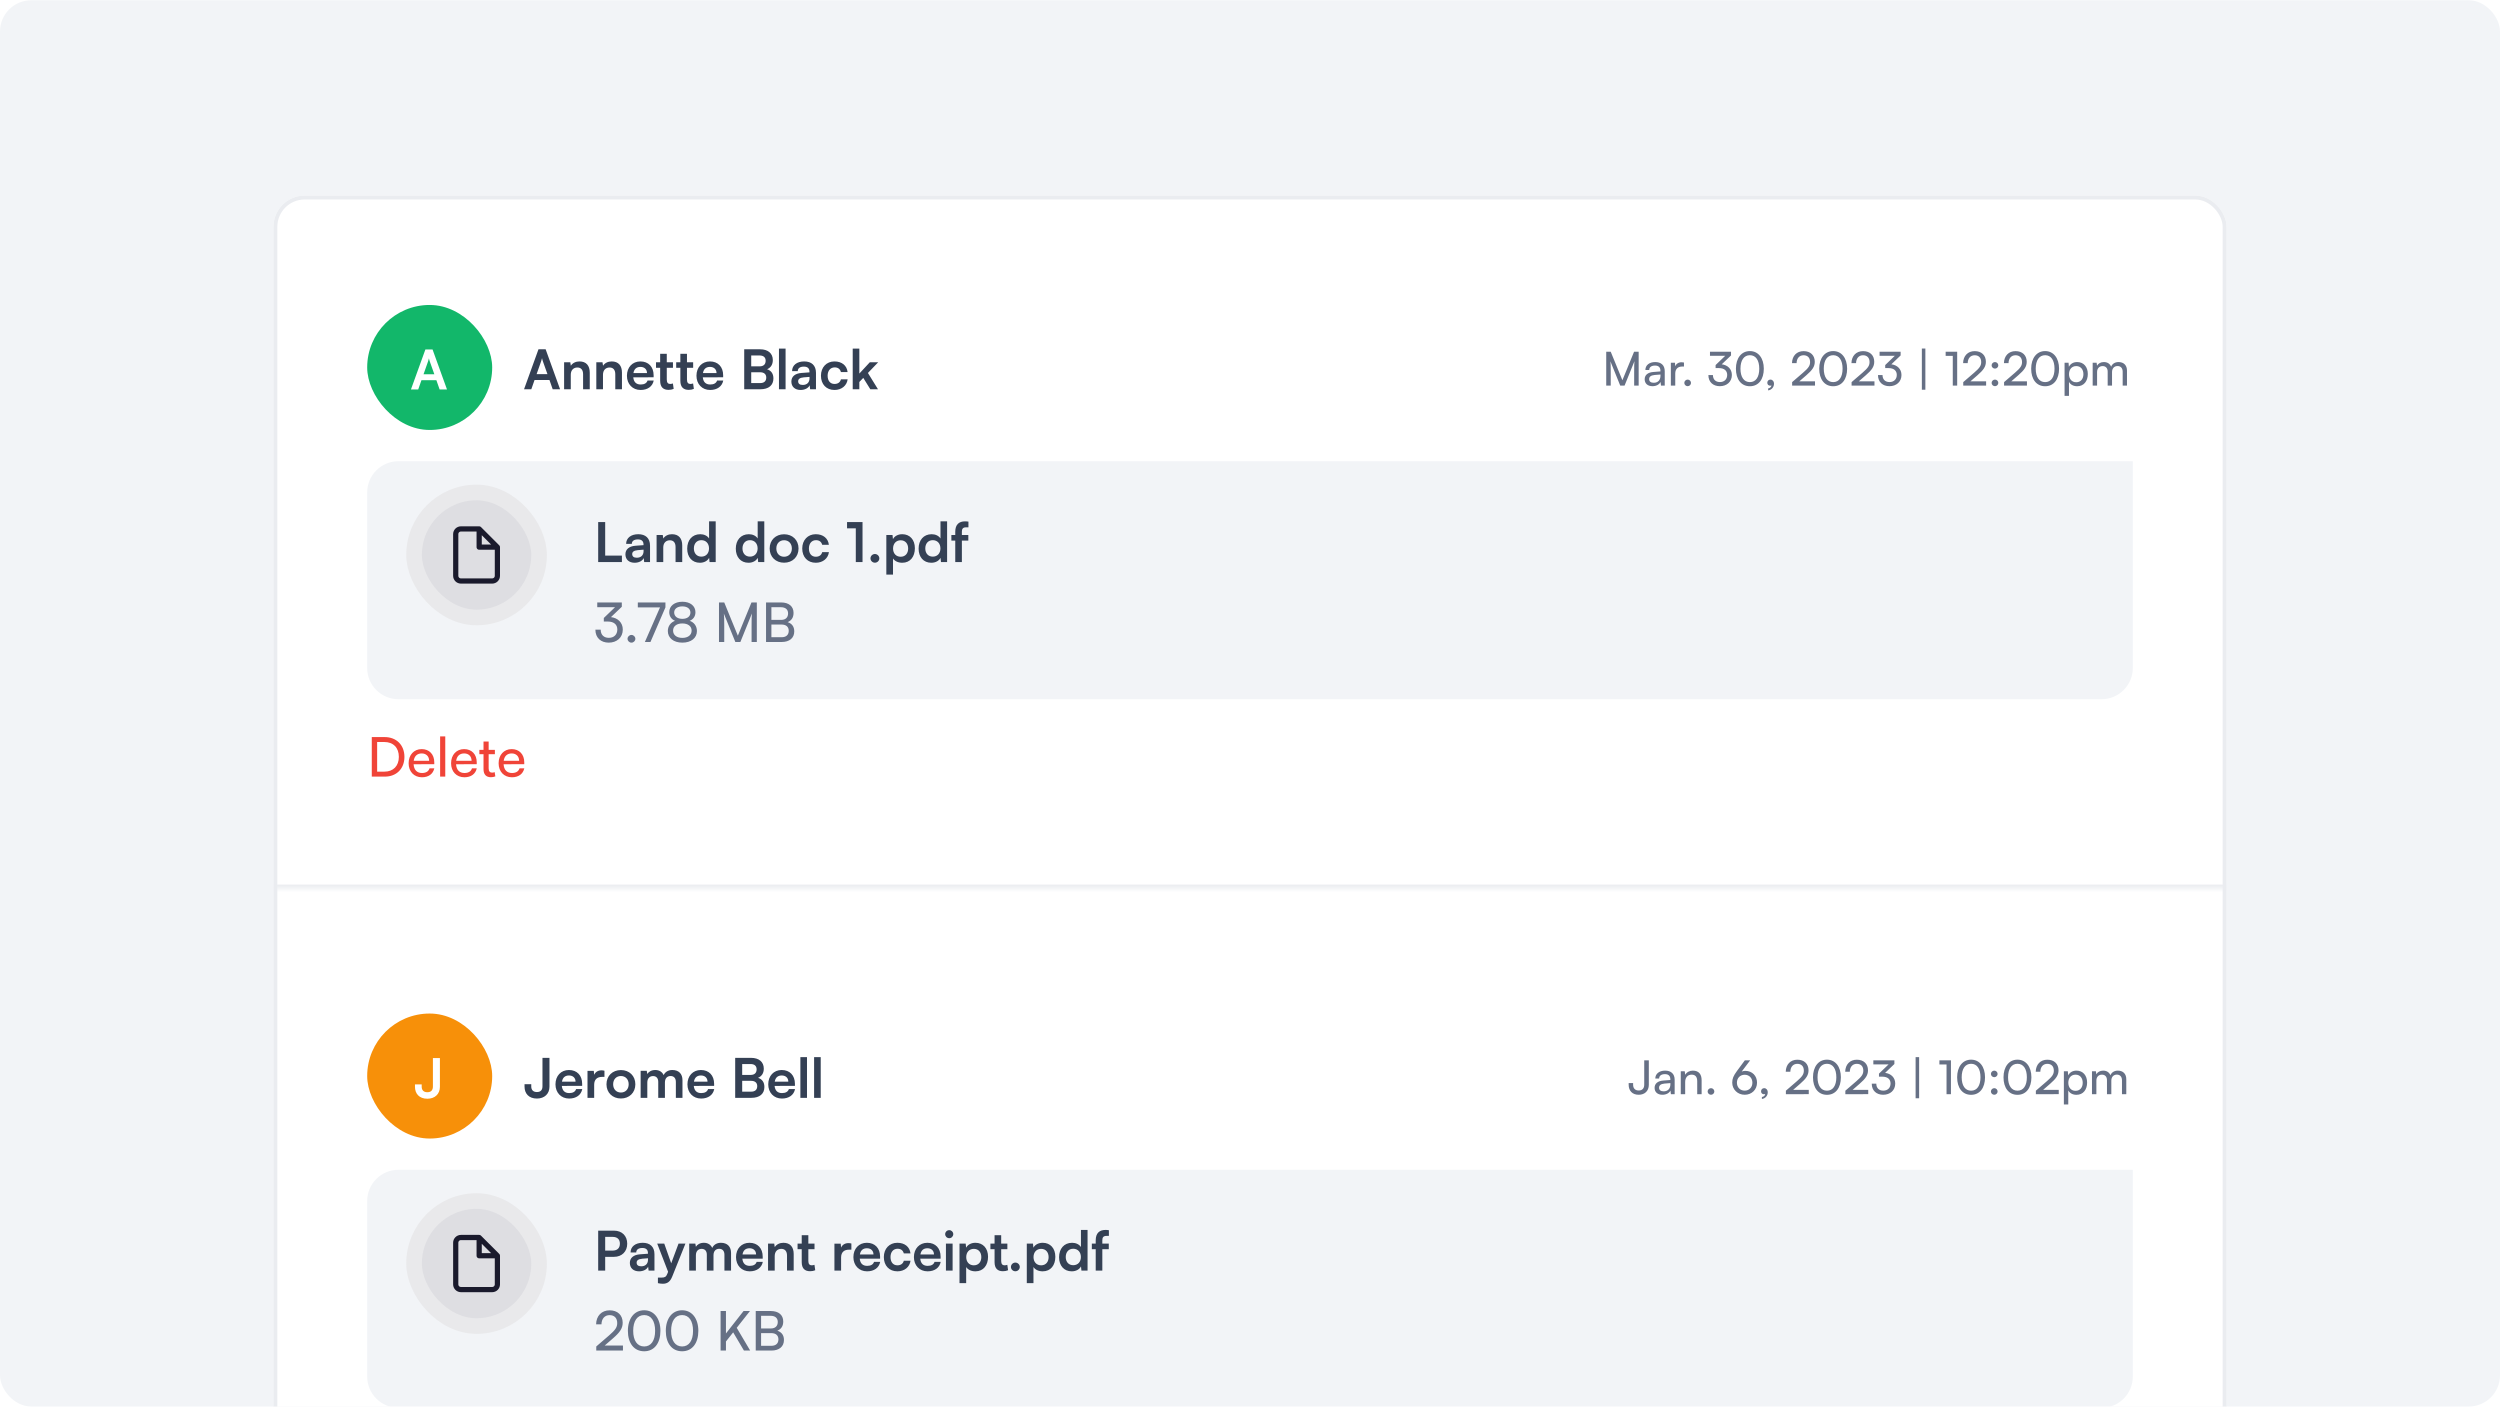 <svg width="688" height="388" viewBox="0 0 688 388" fill="none" xmlns="http://www.w3.org/2000/svg">
<g clip-path="url(#clip0_19572_62492)">
<rect y="0.074" width="688" height="387" rx="8.6" fill="#F2F4F7"/>
<g clip-path="url(#clip1_19572_62492)">
<rect x="75.25" y="53.824" width="537.5" height="654.3" rx="8.6" fill="white"/>
<mask id="path-4-inside-1_19572_62492" fill="white">
<path d="M75.25 58.125H612.75V244.525H75.25V58.125Z"/>
</mask>
<path d="M612.75 243.45H75.25V245.6H612.75V243.45Z" fill="#EAECF0" mask="url(#path-4-inside-1_19572_62492)"/>
<rect x="101.05" y="83.926" width="34.4" height="34.4" rx="17.2" fill="#12B76A"/>
<path d="M115.095 107.176H113.094L117.067 96.174H119.038L123.012 107.176H120.98L120.092 104.632H115.983L115.095 107.176ZM117.804 99.455L116.555 103.007H119.535L118.271 99.455C118.181 99.169 118.075 98.838 118.045 98.612C118 98.823 117.91 99.154 117.804 99.455Z" fill="white"/>
<path d="M146.217 107.125H144.216L148.189 96.124H150.16L154.134 107.125H152.102L151.214 104.582H147.105L146.217 107.125ZM148.926 99.404L147.677 102.956H150.657L149.393 99.404C149.302 99.118 149.197 98.787 149.167 98.562C149.122 98.772 149.032 99.103 148.926 99.404ZM157.078 107.125H155.242V99.69H156.943L157.093 100.654C157.56 99.901 158.463 99.465 159.471 99.465C161.337 99.465 162.301 100.623 162.301 102.55V107.125H160.465V102.986C160.465 101.737 159.847 101.135 158.899 101.135C157.771 101.135 157.078 101.918 157.078 103.122V107.125ZM165.941 107.125H164.105V99.69H165.805L165.956 100.654C166.422 99.901 167.325 99.465 168.334 99.465C170.2 99.465 171.163 100.623 171.163 102.55V107.125H169.327V102.986C169.327 101.737 168.71 101.135 167.762 101.135C166.633 101.135 165.941 101.918 165.941 103.122V107.125ZM176.293 107.321C174.081 107.321 172.531 105.71 172.531 103.408C172.531 101.075 174.051 99.465 176.233 99.465C178.46 99.465 179.875 100.955 179.875 103.272V103.829L174.276 103.844C174.412 105.153 175.104 105.816 176.323 105.816C177.332 105.816 177.994 105.424 178.204 104.717H179.905C179.589 106.342 178.235 107.321 176.293 107.321ZM176.248 100.97C175.164 100.97 174.502 101.557 174.322 102.67H178.054C178.054 101.647 177.347 100.97 176.248 100.97ZM185.184 105.53L185.395 107.02C184.988 107.2 184.507 107.291 183.98 107.291C182.565 107.291 181.677 106.568 181.677 104.792V101.225H180.534V99.69H181.677V97.373H183.498V99.69H185.199V101.225H183.498V104.476C183.498 105.364 183.89 105.665 184.447 105.665C184.657 105.665 184.913 105.62 185.184 105.53ZM190.74 105.53L190.95 107.02C190.544 107.2 190.062 107.291 189.536 107.291C188.121 107.291 187.233 106.568 187.233 104.792V101.225H186.089V99.69H187.233V97.373H189.054V99.69H190.755V101.225H189.054V104.476C189.054 105.364 189.445 105.665 190.002 105.665C190.213 105.665 190.469 105.62 190.74 105.53ZM195.429 107.321C193.217 107.321 191.666 105.71 191.666 103.408C191.666 101.075 193.187 99.465 195.369 99.465C197.596 99.465 199.011 100.955 199.011 103.272V103.829L193.412 103.844C193.548 105.153 194.24 105.816 195.459 105.816C196.467 105.816 197.13 105.424 197.34 104.717H199.041C198.725 106.342 197.37 107.321 195.429 107.321ZM195.384 100.97C194.3 100.97 193.638 101.557 193.457 102.67H197.19C197.19 101.647 196.482 100.97 195.384 100.97ZM204.808 107.125V96.124H209.187C211.354 96.124 212.679 97.252 212.679 99.088C212.679 100.307 212.137 101.18 211.099 101.617C212.257 101.993 212.844 102.866 212.844 104.145C212.844 106.026 211.535 107.125 209.263 107.125H204.808ZM209.022 97.824H206.734V100.819H209.067C210.12 100.819 210.707 100.262 210.707 99.284C210.707 98.336 210.105 97.824 209.022 97.824ZM209.187 102.444H206.734V105.424H209.187C210.271 105.424 210.873 104.898 210.873 103.904C210.873 102.971 210.256 102.444 209.187 102.444ZM216.191 107.125H214.37V95.928H216.191V107.125ZM220.329 107.321C218.749 107.321 217.786 106.403 217.786 105.003C217.786 103.633 218.779 102.776 220.54 102.64L222.768 102.475V102.309C222.768 101.301 222.166 100.894 221.232 100.894C220.149 100.894 219.547 101.346 219.547 102.128H217.982C217.982 100.518 219.306 99.465 221.323 99.465C223.324 99.465 224.558 100.548 224.558 102.61V107.125H222.948L222.813 106.026C222.497 106.794 221.488 107.321 220.329 107.321ZM220.931 105.936C222.06 105.936 222.783 105.259 222.783 104.115V103.724L221.232 103.844C220.089 103.949 219.652 104.326 219.652 104.928C219.652 105.605 220.104 105.936 220.931 105.936ZM225.926 103.393C225.926 101.09 227.446 99.465 229.643 99.465C231.675 99.465 233.06 100.593 233.255 102.384H231.419C231.208 101.541 230.591 101.105 229.718 101.105C228.545 101.105 227.762 101.993 227.762 103.393C227.762 104.792 228.484 105.665 229.658 105.665C230.576 105.665 231.223 105.214 231.419 104.401H233.27C233.044 106.132 231.6 107.321 229.658 107.321C227.401 107.321 225.926 105.755 225.926 103.393ZM236.488 107.125H234.667V95.928H236.488V102.806L239.378 99.69H241.68L238.851 102.64L241.62 107.125H239.513L237.572 103.995L236.488 105.123V107.125Z" fill="#344054"/>
<path d="M443.272 106.125H442.034V96.798H443.272L446.484 104.642L449.696 96.798H450.96V106.125H449.722V102.436C449.722 100.694 449.735 100.062 449.799 99.404L447.077 106.125H445.891L443.182 99.43C443.246 99.881 443.272 100.836 443.272 102.139V106.125ZM454.77 106.28C453.416 106.28 452.616 105.519 452.616 104.371C452.616 103.21 453.48 102.487 454.964 102.371L456.95 102.216V102.036C456.95 100.978 456.318 100.604 455.467 100.604C454.448 100.604 453.867 101.055 453.867 101.816H452.81C452.81 100.501 453.893 99.636 455.519 99.636C457.079 99.636 458.137 100.462 458.137 102.165V106.125H457.105L456.976 105.106C456.654 105.828 455.789 106.28 454.77 106.28ZM455.119 105.338C456.267 105.338 456.963 104.59 456.963 103.403V103.068L455.351 103.197C454.28 103.3 453.842 103.713 453.842 104.332C453.842 105.003 454.332 105.338 455.119 105.338ZM463.429 99.765V100.875H462.887C461.739 100.875 461.029 101.571 461.029 102.784V106.125H459.817V99.83H460.952L461.029 100.784C461.287 100.127 461.919 99.688 462.784 99.688C463.003 99.688 463.184 99.714 463.429 99.765ZM464.449 106.28C463.945 106.28 463.52 105.867 463.52 105.377C463.52 104.874 463.945 104.461 464.449 104.461C464.939 104.461 465.364 104.874 465.364 105.377C465.364 105.867 464.939 106.28 464.449 106.28ZM473.063 101.3H472.134V100.462L474.779 97.921H470.586V96.798H476.378V97.817L473.824 100.256C475.411 100.449 476.611 101.52 476.611 103.197C476.611 105.08 475.192 106.28 473.295 106.28C471.464 106.28 470.148 105.158 470.148 103.223H471.399C471.399 104.435 472.147 105.145 473.321 105.145C474.534 105.145 475.321 104.371 475.321 103.171C475.321 102.049 474.547 101.3 473.063 101.3ZM477.725 101.468C477.725 98.579 479.221 96.618 481.569 96.618C483.904 96.618 485.4 98.579 485.4 101.468C485.4 104.371 483.968 106.293 481.569 106.293C479.157 106.293 477.725 104.371 477.725 101.468ZM478.976 101.468C478.976 103.764 479.931 105.158 481.569 105.158C483.207 105.158 484.149 103.764 484.149 101.468C484.149 99.146 483.207 97.753 481.569 97.753C479.931 97.753 478.976 99.146 478.976 101.468ZM488.204 105.622C488.204 106.551 487.507 107.325 486.591 107.441V106.899C487.12 106.809 487.494 106.46 487.494 106.061C487.404 106.112 487.301 106.138 487.146 106.138C486.72 106.138 486.359 105.828 486.359 105.351C486.359 104.835 486.708 104.461 487.224 104.461C487.765 104.461 488.204 104.912 488.204 105.622ZM499.489 106.112L493.194 106.125V105.158L496.199 102.565C497.709 101.262 498.134 100.63 498.134 99.636C498.134 98.462 497.464 97.766 496.341 97.766C495.193 97.766 494.445 98.604 494.419 99.933H493.155C493.194 97.933 494.458 96.631 496.354 96.631C498.225 96.631 499.424 97.766 499.424 99.559C499.424 100.888 498.767 101.829 497.115 103.261L495.18 104.938H499.489V106.112ZM500.652 101.468C500.652 98.579 502.149 96.618 504.497 96.618C506.832 96.618 508.328 98.579 508.328 101.468C508.328 104.371 506.896 106.293 504.497 106.293C502.084 106.293 500.652 104.371 500.652 101.468ZM501.904 101.468C501.904 103.764 502.858 105.158 504.497 105.158C506.135 105.158 507.077 103.764 507.077 101.468C507.077 99.146 506.135 97.753 504.497 97.753C502.858 97.753 501.904 99.146 501.904 101.468ZM515.853 106.112L509.558 106.125V105.158L512.564 102.565C514.073 101.262 514.499 100.63 514.499 99.636C514.499 98.462 513.828 97.766 512.706 97.766C511.558 97.766 510.809 98.604 510.784 99.933H509.519C509.558 97.933 510.822 96.631 512.719 96.631C514.589 96.631 515.789 97.766 515.789 99.559C515.789 100.888 515.131 101.829 513.48 103.261L511.545 104.938H515.853V106.112ZM519.737 101.3H518.809V100.462L521.453 97.921H517.261V96.798H523.053V97.817L520.499 100.256C522.085 100.449 523.285 101.52 523.285 103.197C523.285 105.08 521.866 106.28 519.97 106.28C518.138 106.28 516.822 105.158 516.822 103.223H518.073C518.073 104.435 518.822 105.145 519.995 105.145C521.208 105.145 521.995 104.371 521.995 103.171C521.995 102.049 521.221 101.3 519.737 101.3ZM528.894 107.247V95.921H529.861V107.247H528.894ZM537.404 97.933H535.443V96.798H538.616V106.125H537.404V97.933ZM546.579 106.112L540.284 106.125V105.158L543.289 102.565C544.799 101.262 545.224 100.63 545.224 99.636C545.224 98.462 544.554 97.766 543.431 97.766C542.283 97.766 541.535 98.604 541.509 99.933H540.245C540.284 97.933 541.548 96.631 543.444 96.631C545.315 96.631 546.514 97.766 546.514 99.559C546.514 100.888 545.857 101.829 544.205 103.261L542.27 104.938H546.579V106.112ZM549.02 101.442C548.516 101.442 548.091 101.03 548.091 100.552C548.091 100.049 548.516 99.636 549.02 99.636C549.51 99.636 549.935 100.049 549.935 100.552C549.935 101.03 549.51 101.442 549.02 101.442ZM549.02 106.28C548.516 106.28 548.091 105.867 548.091 105.377C548.091 104.874 548.516 104.461 549.02 104.461C549.51 104.461 549.935 104.874 549.935 105.377C549.935 105.867 549.51 106.28 549.02 106.28ZM557.816 106.112L551.521 106.125V105.158L554.527 102.565C556.036 101.262 556.462 100.63 556.462 99.636C556.462 98.462 555.791 97.766 554.668 97.766C553.52 97.766 552.772 98.604 552.746 99.933H551.482C551.521 97.933 552.785 96.631 554.681 96.631C556.552 96.631 557.752 97.766 557.752 99.559C557.752 100.888 557.094 101.829 555.442 103.261L553.507 104.938H557.816V106.112ZM558.98 101.468C558.98 98.579 560.476 96.618 562.824 96.618C565.159 96.618 566.655 98.579 566.655 101.468C566.655 104.371 565.223 106.293 562.824 106.293C560.411 106.293 558.98 104.371 558.98 101.468ZM560.231 101.468C560.231 103.764 561.185 105.158 562.824 105.158C564.462 105.158 565.404 103.764 565.404 101.468C565.404 99.146 564.462 97.753 562.824 97.753C561.185 97.753 560.231 99.146 560.231 101.468ZM568.169 108.95V99.817H569.266L569.356 100.952C569.782 100.088 570.633 99.636 571.639 99.636C573.445 99.636 574.567 100.991 574.567 102.926C574.567 104.848 573.51 106.293 571.639 106.293C570.633 106.293 569.794 105.867 569.382 105.093V108.95H568.169ZM569.395 102.977C569.395 104.267 570.143 105.196 571.381 105.196C572.62 105.196 573.355 104.267 573.355 102.977C573.355 101.675 572.62 100.746 571.381 100.746C570.143 100.746 569.395 101.662 569.395 102.977ZM577.117 106.125H575.904V99.817H576.988L577.104 100.643C577.426 100.049 578.097 99.636 578.987 99.636C579.967 99.636 580.664 100.127 580.987 100.913C581.283 100.127 582.044 99.636 583.025 99.636C584.47 99.636 585.347 100.539 585.347 101.997V106.125H584.16V102.294C584.16 101.3 583.605 100.733 582.754 100.733C581.838 100.733 581.232 101.378 581.232 102.384V106.125H580.032V102.281C580.032 101.288 579.49 100.746 578.639 100.746C577.723 100.746 577.117 101.378 577.117 102.384V106.125Z" fill="#667085"/>
<g filter="url(#filter0_dd_19572_62492)">
<path d="M101.05 133.375C101.05 128.626 104.9 124.775 109.65 124.775H586.95V181.675C586.95 186.425 583.1 190.275 578.35 190.275H109.65C104.9 190.275 101.05 186.425 101.05 181.675V133.375Z" fill="#F2F4F7"/>
<rect x="113.95" y="133.375" width="34.4" height="34.4" rx="17.2" fill="#DEDEE2"/>
<rect x="113.95" y="133.375" width="34.4" height="34.4" rx="17.2" stroke="#E9E9EB" stroke-width="4.3"/>
<path d="M131.867 143.41H126.85C126.47 143.41 126.105 143.561 125.837 143.83C125.568 144.099 125.417 144.463 125.417 144.843V156.31C125.417 156.69 125.568 157.055 125.837 157.324C126.105 157.592 126.47 157.743 126.85 157.743H135.45C135.83 157.743 136.195 157.592 136.464 157.324C136.732 157.055 136.883 156.69 136.883 156.31V148.427M131.867 143.41L136.883 148.427M131.867 143.41V148.427H136.883" stroke="#1A1A2C" stroke-width="1.433" stroke-linecap="round" stroke-linejoin="round"/>
<path d="M166.546 141.524V150.749H171.151V152.525H164.619V141.524H166.546ZM174.659 152.721C173.079 152.721 172.115 151.803 172.115 150.403C172.115 149.034 173.109 148.176 174.87 148.04L177.097 147.875V147.709C177.097 146.701 176.495 146.295 175.562 146.295C174.478 146.295 173.876 146.746 173.876 147.529H172.311C172.311 145.918 173.635 144.865 175.652 144.865C177.654 144.865 178.888 145.949 178.888 148.01V152.525H177.278L177.142 151.427C176.826 152.194 175.818 152.721 174.659 152.721ZM175.261 151.336C176.39 151.336 177.112 150.659 177.112 149.515V149.124L175.562 149.244C174.418 149.35 173.982 149.726 173.982 150.328C173.982 151.005 174.433 151.336 175.261 151.336ZM182.528 152.525H180.692V145.091H182.392L182.543 146.054C183.009 145.301 183.912 144.865 184.921 144.865C186.787 144.865 187.75 146.024 187.75 147.95V152.525H185.914V148.387C185.914 147.137 185.297 146.535 184.349 146.535C183.22 146.535 182.528 147.318 182.528 148.522V152.525ZM192.609 152.721C190.457 152.721 189.118 151.141 189.118 148.838C189.118 146.52 190.472 144.865 192.715 144.865C193.753 144.865 194.671 145.301 195.138 146.039V141.328H196.959V152.525H195.273L195.153 151.367C194.701 152.224 193.738 152.721 192.609 152.721ZM193.016 151.035C194.295 151.035 195.123 150.117 195.123 148.778C195.123 147.438 194.295 146.505 193.016 146.505C191.736 146.505 190.954 147.454 190.954 148.778C190.954 150.102 191.736 151.035 193.016 151.035ZM205.984 152.721C203.832 152.721 202.492 151.141 202.492 148.838C202.492 146.52 203.847 144.865 206.089 144.865C207.128 144.865 208.046 145.301 208.512 146.039V141.328H210.333V152.525H208.648L208.527 151.367C208.076 152.224 207.113 152.721 205.984 152.721ZM206.39 151.035C207.669 151.035 208.497 150.117 208.497 148.778C208.497 147.438 207.669 146.505 206.39 146.505C205.111 146.505 204.328 147.454 204.328 148.778C204.328 150.102 205.111 151.035 206.39 151.035ZM211.81 148.793C211.81 146.475 213.481 144.88 215.783 144.88C218.086 144.88 219.757 146.475 219.757 148.793C219.757 151.111 218.086 152.706 215.783 152.706C213.481 152.706 211.81 151.111 211.81 148.793ZM213.646 148.793C213.646 150.147 214.519 151.066 215.783 151.066C217.048 151.066 217.921 150.147 217.921 148.793C217.921 147.438 217.048 146.52 215.783 146.52C214.519 146.52 213.646 147.438 213.646 148.793ZM220.776 148.793C220.776 146.49 222.296 144.865 224.493 144.865C226.525 144.865 227.909 145.994 228.105 147.785H226.269C226.058 146.942 225.441 146.505 224.568 146.505C223.394 146.505 222.612 147.393 222.612 148.793C222.612 150.193 223.334 151.066 224.508 151.066C225.426 151.066 226.073 150.614 226.269 149.801H228.12C227.894 151.532 226.449 152.721 224.508 152.721C222.25 152.721 220.776 151.156 220.776 148.793ZM235.515 143.255H233.107V141.524H237.366V152.525H235.515V143.255ZM240.774 152.706C240.111 152.706 239.555 152.164 239.555 151.517C239.555 150.855 240.111 150.313 240.774 150.313C241.436 150.313 241.993 150.855 241.993 151.517C241.993 152.164 241.436 152.706 240.774 152.706ZM243.919 155.972V145.091H245.62L245.74 146.219C246.192 145.362 247.17 144.865 248.299 144.865C250.391 144.865 251.775 146.385 251.775 148.718C251.775 151.035 250.511 152.721 248.299 152.721C247.185 152.721 246.222 152.285 245.755 151.532V155.972H243.919ZM245.77 148.808C245.77 150.147 246.598 151.066 247.862 151.066C249.157 151.066 249.924 150.132 249.924 148.808C249.924 147.484 249.157 146.535 247.862 146.535C246.598 146.535 245.77 147.469 245.77 148.808ZM256.292 152.721C254.14 152.721 252.801 151.141 252.801 148.838C252.801 146.52 254.155 144.865 256.398 144.865C257.436 144.865 258.354 145.301 258.821 146.039V141.328H260.642V152.525H258.956L258.836 151.367C258.384 152.224 257.421 152.721 256.292 152.721ZM256.699 151.035C257.978 151.035 258.806 150.117 258.806 148.778C258.806 147.438 257.978 146.505 256.699 146.505C255.42 146.505 254.637 147.454 254.637 148.778C254.637 150.102 255.42 151.035 256.699 151.035ZM261.818 145.091H262.887V144.188C262.887 142.171 263.955 141.328 265.565 141.328C265.851 141.328 266.198 141.343 266.514 141.403V142.969H265.866C264.933 142.969 264.708 143.45 264.708 144.188V145.091H266.483V146.626H264.708V152.525H262.887V146.626H261.818V145.091Z" fill="#344054"/>
<path d="M167.253 168.897H166.169V167.918L169.255 164.954H164.363V163.644H171.121V164.833L168.141 167.678C169.992 167.903 171.392 169.153 171.392 171.109C171.392 173.306 169.736 174.706 167.524 174.706C165.387 174.706 163.852 173.397 163.852 171.139H165.311C165.311 172.554 166.184 173.382 167.554 173.382C168.969 173.382 169.887 172.479 169.887 171.079C169.887 169.77 168.984 168.897 167.253 168.897ZM173.781 174.706C173.194 174.706 172.697 174.224 172.697 173.652C172.697 173.066 173.194 172.584 173.781 172.584C174.353 172.584 174.85 173.066 174.85 173.652C174.85 174.224 174.353 174.706 173.781 174.706ZM175.528 163.644H183.128V164.999L179.005 174.525H177.47L181.639 164.999H175.528V163.644ZM183.787 171.5C183.787 170.191 184.555 169.137 185.759 168.701C184.735 168.265 184.178 167.407 184.178 166.308C184.178 164.607 185.638 163.449 187.805 163.449C189.943 163.449 191.387 164.607 191.387 166.323C191.387 167.437 190.815 168.295 189.792 168.701C191.011 169.092 191.794 170.176 191.794 171.515C191.794 173.427 190.198 174.706 187.79 174.706C185.367 174.706 183.787 173.427 183.787 171.5ZM185.533 166.398C185.533 167.467 186.421 168.159 187.775 168.159C189.145 168.159 190.003 167.482 190.003 166.428C190.003 165.39 189.145 164.728 187.775 164.728C186.421 164.728 185.533 165.39 185.533 166.398ZM185.232 171.395C185.232 172.614 186.24 173.397 187.79 173.397C189.326 173.397 190.334 172.614 190.334 171.395C190.334 170.191 189.341 169.423 187.775 169.423C186.225 169.423 185.232 170.191 185.232 171.395ZM199.31 174.525H197.865V163.644H199.31L203.058 172.795L206.805 163.644H208.28V174.525H206.835V170.221C206.835 168.189 206.85 167.452 206.926 166.684L203.75 174.525H202.365L199.205 166.714C199.28 167.241 199.31 168.355 199.31 169.875V174.525ZM210.814 174.525V163.644H214.968C217.09 163.644 218.384 164.728 218.384 166.519C218.384 167.768 217.842 168.611 216.759 169.062C217.963 169.454 218.58 170.326 218.58 171.621C218.58 173.427 217.27 174.525 215.118 174.525H210.814ZM214.877 164.954H212.289V168.445H214.968C216.187 168.445 216.879 167.783 216.879 166.654C216.879 165.571 216.157 164.954 214.877 164.954ZM215.088 169.724H212.289V173.216H215.088C216.352 173.216 217.06 172.569 217.06 171.44C217.06 170.357 216.337 169.724 215.088 169.724Z" fill="#667085"/>
</g>
<path d="M105.911 213.725H102.314V202.843H105.851C109.102 202.843 111.299 205.041 111.299 208.292C111.299 211.527 109.132 213.725 105.911 213.725ZM105.746 204.198H103.789V212.355H105.806C108.229 212.355 109.764 210.79 109.764 208.292C109.764 205.763 108.229 204.198 105.746 204.198ZM116.11 213.905C113.943 213.905 112.453 212.34 112.453 210.052C112.453 207.75 113.913 206.154 116.05 206.154C118.142 206.154 119.512 207.599 119.512 209.782V210.308L113.823 210.323C113.928 211.873 114.741 212.731 116.14 212.731C117.239 212.731 117.961 212.28 118.202 211.437H119.527C119.165 213.017 117.931 213.905 116.11 213.905ZM116.05 207.343C114.816 207.343 114.033 208.081 113.853 209.375H118.097C118.097 208.156 117.299 207.343 116.05 207.343ZM122.537 213.725H121.122V202.648H122.537V213.725ZM127.795 213.905C125.627 213.905 124.137 212.34 124.137 210.052C124.137 207.75 125.597 206.154 127.734 206.154C129.826 206.154 131.196 207.599 131.196 209.782V210.308L125.507 210.323C125.612 211.873 126.425 212.731 127.825 212.731C128.923 212.731 129.646 212.28 129.887 211.437H131.211C130.85 213.017 129.616 213.905 127.795 213.905ZM127.734 207.343C126.5 207.343 125.718 208.081 125.537 209.375H129.781C129.781 208.156 128.984 207.343 127.734 207.343ZM136.134 212.491L136.315 213.664C135.938 213.815 135.517 213.89 135.095 213.89C133.801 213.89 133.064 213.153 133.064 211.663V207.554H131.92V206.365H133.064V204.063H134.478V206.365H136.194V207.554H134.478V211.467C134.478 212.31 134.87 212.626 135.427 212.626C135.637 212.626 135.893 212.581 136.134 212.491ZM140.875 213.905C138.708 213.905 137.218 212.34 137.218 210.052C137.218 207.75 138.678 206.154 140.815 206.154C142.907 206.154 144.276 207.599 144.276 209.782V210.308L138.588 210.323C138.693 211.873 139.506 212.731 140.905 212.731C142.004 212.731 142.726 212.28 142.967 211.437H144.292C143.93 213.017 142.696 213.905 140.875 213.905ZM140.815 207.343C139.581 207.343 138.798 208.081 138.618 209.375H142.862C142.862 208.156 142.064 207.343 140.815 207.343Z" fill="#F04438"/>
<mask id="path-16-inside-2_19572_62492" fill="white">
<path d="M75.25 253.125H612.75V439.525H75.25V253.125Z"/>
</mask>
<path d="M612.75 438.45H75.25V440.6H612.75V438.45Z" fill="#EAECF0" mask="url(#path-16-inside-2_19572_62492)"/>
<rect x="101.05" y="278.926" width="34.4" height="34.4" rx="17.2" fill="#F79009"/>
<path d="M114.199 299.075V298.428H116.05V299.075C116.05 299.918 116.517 300.58 117.6 300.58C118.684 300.58 119.136 299.963 119.136 299V291.174H121.062V299.106C121.062 301.047 119.707 302.371 117.615 302.371C115.358 302.371 114.199 300.972 114.199 299.075Z" fill="white"/>
<path d="M144.351 299.025V298.378H146.202V299.025C146.202 299.868 146.669 300.53 147.752 300.53C148.836 300.53 149.287 299.913 149.287 298.949V291.123H151.214V299.055C151.214 300.996 149.859 302.321 147.767 302.321C145.51 302.321 144.351 300.921 144.351 299.025ZM156.628 302.321C154.416 302.321 152.866 300.71 152.866 298.408C152.866 296.075 154.386 294.465 156.568 294.465C158.795 294.465 160.21 295.955 160.21 298.272V298.829L154.612 298.844C154.747 300.153 155.439 300.816 156.658 300.816C157.667 300.816 158.329 300.424 158.54 299.717H160.24C159.924 301.342 158.57 302.321 156.628 302.321ZM156.583 295.97C155.499 295.97 154.837 296.557 154.657 297.67H158.389C158.389 296.647 157.682 295.97 156.583 295.97ZM166.345 294.66V296.361H165.668C164.343 296.361 163.516 297.068 163.516 298.513V302.125H161.68V294.705H163.41L163.516 295.789C163.832 295.052 164.539 294.555 165.532 294.555C165.788 294.555 166.044 294.585 166.345 294.66ZM166.902 298.393C166.902 296.075 168.572 294.48 170.875 294.48C173.177 294.48 174.848 296.075 174.848 298.393C174.848 300.71 173.177 302.306 170.875 302.306C168.572 302.306 166.902 300.71 166.902 298.393ZM168.738 298.393C168.738 299.747 169.611 300.665 170.875 300.665C172.139 300.665 173.012 299.747 173.012 298.393C173.012 297.038 172.139 296.12 170.875 296.12C169.611 296.12 168.738 297.038 168.738 298.393ZM178.139 302.125H176.303V294.69H177.989L178.139 295.563C178.516 294.946 179.268 294.465 180.337 294.465C181.466 294.465 182.248 295.021 182.639 295.879C183.016 295.021 183.889 294.465 185.017 294.465C186.823 294.465 187.817 295.548 187.817 297.264V302.125H185.996V297.745C185.996 296.677 185.424 296.12 184.551 296.12C183.663 296.12 182.986 296.692 182.986 297.911V302.125H181.149V297.73C181.149 296.692 180.593 296.135 179.72 296.135C178.847 296.135 178.139 296.707 178.139 297.911V302.125ZM192.945 302.321C190.733 302.321 189.183 300.71 189.183 298.408C189.183 296.075 190.703 294.465 192.885 294.465C195.112 294.465 196.527 295.955 196.527 298.272V298.829L190.928 298.844C191.064 300.153 191.756 300.816 192.975 300.816C193.984 300.816 194.646 300.424 194.856 299.717H196.557C196.241 301.342 194.887 302.321 192.945 302.321ZM192.9 295.97C191.816 295.97 191.154 296.557 190.974 297.67H194.706C194.706 296.647 193.999 295.97 192.9 295.97ZM202.324 302.125V291.123H206.703C208.871 291.123 210.195 292.252 210.195 294.088C210.195 295.307 209.653 296.18 208.615 296.617C209.774 296.993 210.361 297.866 210.361 299.145C210.361 301.026 209.051 302.125 206.779 302.125H202.324ZM206.538 292.824H204.25V295.819H206.583C207.637 295.819 208.223 295.262 208.223 294.284C208.223 293.336 207.621 292.824 206.538 292.824ZM206.703 297.444H204.25V300.424H206.703C207.787 300.424 208.389 299.898 208.389 298.904C208.389 297.971 207.772 297.444 206.703 297.444ZM215.182 302.321C212.97 302.321 211.42 300.71 211.42 298.408C211.42 296.075 212.94 294.465 215.122 294.465C217.349 294.465 218.764 295.955 218.764 298.272V298.829L213.165 298.844C213.301 300.153 213.993 300.816 215.212 300.816C216.221 300.816 216.883 300.424 217.093 299.717H218.794C218.478 301.342 217.124 302.321 215.182 302.321ZM215.137 295.97C214.053 295.97 213.391 296.557 213.211 297.67H216.943C216.943 296.647 216.236 295.97 215.137 295.97ZM222.085 302.125H220.264V290.928H222.085V302.125ZM225.862 302.125H224.041V290.928H225.862V302.125Z" fill="#344054"/>
<path d="M448.208 298.532V298.068H449.433V298.532C449.433 299.448 449.937 300.106 450.969 300.106C452.026 300.106 452.491 299.461 452.491 298.493V291.798H453.755V298.545C453.755 300.222 452.633 301.28 450.969 301.28C449.188 301.28 448.208 300.145 448.208 298.532ZM457.5 301.28C456.145 301.28 455.345 300.519 455.345 299.371C455.345 298.21 456.21 297.487 457.693 297.371L459.68 297.216V297.036C459.68 295.978 459.048 295.604 458.196 295.604C457.177 295.604 456.597 296.055 456.597 296.816H455.539C455.539 295.501 456.623 294.636 458.248 294.636C459.809 294.636 460.867 295.462 460.867 297.165V301.125H459.835L459.706 300.106C459.383 300.828 458.519 301.28 457.5 301.28ZM457.848 300.338C458.996 300.338 459.693 299.59 459.693 298.403V298.068L458.08 298.197C457.01 298.3 456.571 298.713 456.571 299.332C456.571 300.003 457.061 300.338 457.848 300.338ZM463.759 301.125H462.546V294.817H463.642L463.771 295.784C464.171 295.062 464.971 294.636 465.861 294.636C467.525 294.636 468.286 295.655 468.286 297.268V301.125H467.074V297.539C467.074 296.262 466.48 295.746 465.552 295.746C464.416 295.746 463.759 296.558 463.759 297.784V301.125ZM470.869 301.28C470.366 301.28 469.94 300.867 469.94 300.377C469.94 299.874 470.366 299.461 470.869 299.461C471.359 299.461 471.785 299.874 471.785 300.377C471.785 300.867 471.359 301.28 470.869 301.28ZM478 294.752L480.18 291.798H481.651L479.316 294.894C479.638 294.765 479.974 294.701 480.296 294.701C482.231 294.701 483.534 296.094 483.534 297.939C483.534 299.887 482.064 301.28 480.142 301.28C478.207 301.28 476.71 299.822 476.71 297.939C476.71 296.829 477.046 296.055 478 294.752ZM478 297.952C478 299.229 478.877 300.145 480.142 300.145C481.38 300.145 482.257 299.229 482.257 297.952C482.257 296.675 481.38 295.772 480.142 295.772C478.877 295.772 478 296.675 478 297.952ZM486.486 300.622C486.486 301.551 485.79 302.325 484.874 302.441V301.899C485.403 301.809 485.777 301.46 485.777 301.061C485.687 301.112 485.583 301.138 485.429 301.138C485.003 301.138 484.642 300.828 484.642 300.351C484.642 299.835 484.99 299.461 485.506 299.461C486.048 299.461 486.486 299.912 486.486 300.622ZM497.771 301.112L491.476 301.125V300.158L494.482 297.565C495.991 296.262 496.417 295.63 496.417 294.636C496.417 293.462 495.746 292.766 494.624 292.766C493.476 292.766 492.727 293.604 492.702 294.933H491.437C491.476 292.934 492.74 291.631 494.637 291.631C496.507 291.631 497.707 292.766 497.707 294.559C497.707 295.888 497.049 296.829 495.398 298.261L493.463 299.938H497.771V301.112ZM498.935 296.468C498.935 293.579 500.431 291.618 502.779 291.618C505.114 291.618 506.61 293.579 506.61 296.468C506.61 299.371 505.178 301.293 502.779 301.293C500.367 301.293 498.935 299.371 498.935 296.468ZM500.186 296.468C500.186 298.764 501.141 300.158 502.779 300.158C504.417 300.158 505.359 298.764 505.359 296.468C505.359 294.146 504.417 292.753 502.779 292.753C501.141 292.753 500.186 294.146 500.186 296.468ZM514.136 301.112L507.841 301.125V300.158L510.846 297.565C512.356 296.262 512.781 295.63 512.781 294.636C512.781 293.462 512.11 292.766 510.988 292.766C509.84 292.766 509.092 293.604 509.066 294.933H507.802C507.841 292.934 509.105 291.631 511.001 291.631C512.872 291.631 514.071 292.766 514.071 294.559C514.071 295.888 513.413 296.829 511.762 298.261L509.827 299.938H514.136V301.112ZM518.02 296.3H517.091V295.462L519.736 292.921H515.543V291.798H521.335V292.817L518.781 295.256C520.368 295.449 521.567 296.52 521.567 298.197C521.567 300.08 520.148 301.28 518.252 301.28C516.42 301.28 515.105 300.158 515.105 298.223H516.356C516.356 299.435 517.104 300.145 518.278 300.145C519.491 300.145 520.277 299.371 520.277 298.171C520.277 297.049 519.503 296.3 518.02 296.3ZM527.176 302.247V290.921H528.144V302.247H527.176ZM535.686 292.934H533.725V291.798H536.899V301.125H535.686V292.934ZM538.605 296.468C538.605 293.579 540.101 291.618 542.449 291.618C544.784 291.618 546.28 293.579 546.28 296.468C546.28 299.371 544.848 301.293 542.449 301.293C540.037 301.293 538.605 299.371 538.605 296.468ZM539.856 296.468C539.856 298.764 540.811 300.158 542.449 300.158C544.087 300.158 545.029 298.764 545.029 296.468C545.029 294.146 544.087 292.753 542.449 292.753C540.811 292.753 539.856 294.146 539.856 296.468ZM548.826 296.442C548.323 296.442 547.898 296.03 547.898 295.552C547.898 295.049 548.323 294.636 548.826 294.636C549.317 294.636 549.742 295.049 549.742 295.552C549.742 296.03 549.317 296.442 548.826 296.442ZM548.826 301.28C548.323 301.28 547.898 300.867 547.898 300.377C547.898 299.874 548.323 299.461 548.826 299.461C549.317 299.461 549.742 299.874 549.742 300.377C549.742 300.867 549.317 301.28 548.826 301.28ZM551.366 296.468C551.366 293.579 552.863 291.618 555.211 291.618C557.545 291.618 559.042 293.579 559.042 296.468C559.042 299.371 557.61 301.293 555.211 301.293C552.798 301.293 551.366 299.371 551.366 296.468ZM552.618 296.468C552.618 298.764 553.572 300.158 555.211 300.158C556.849 300.158 557.791 298.764 557.791 296.468C557.791 294.146 556.849 292.753 555.211 292.753C553.572 292.753 552.618 294.146 552.618 296.468ZM566.567 301.112L560.272 301.125V300.158L563.278 297.565C564.787 296.262 565.213 295.63 565.213 294.636C565.213 293.462 564.542 292.766 563.42 292.766C562.271 292.766 561.523 293.604 561.497 294.933H560.233C560.272 292.934 561.536 291.631 563.432 291.631C565.303 291.631 566.503 292.766 566.503 294.559C566.503 295.888 565.845 296.829 564.194 298.261L562.259 299.938H566.567V301.112ZM567.976 303.95V294.817H569.072L569.163 295.952C569.588 295.088 570.44 294.636 571.446 294.636C573.252 294.636 574.374 295.991 574.374 297.926C574.374 299.848 573.316 301.293 571.446 301.293C570.44 301.293 569.601 300.867 569.188 300.093V303.95H567.976ZM569.201 297.977C569.201 299.267 569.949 300.196 571.188 300.196C572.426 300.196 573.162 299.267 573.162 297.977C573.162 296.675 572.426 295.746 571.188 295.746C569.949 295.746 569.201 296.662 569.201 297.977ZM576.923 301.125H575.711V294.817H576.794L576.91 295.643C577.233 295.049 577.904 294.636 578.794 294.636C579.774 294.636 580.471 295.127 580.793 295.913C581.09 295.127 581.851 294.636 582.832 294.636C584.276 294.636 585.154 295.539 585.154 296.997V301.125H583.967V297.294C583.967 296.3 583.412 295.733 582.561 295.733C581.645 295.733 581.038 296.378 581.038 297.384V301.125H579.839V297.281C579.839 296.288 579.297 295.746 578.446 295.746C577.53 295.746 576.923 296.378 576.923 297.384V301.125Z" fill="#667085"/>
<g filter="url(#filter1_dd_19572_62492)">
<path d="M101.05 328.375C101.05 323.626 104.9 319.775 109.65 319.775H586.95V376.675C586.95 381.425 583.1 385.275 578.35 385.275H109.65C104.9 385.275 101.05 381.425 101.05 376.675V328.375Z" fill="#F2F4F7"/>
<rect x="113.95" y="328.375" width="34.4" height="34.4" rx="17.2" fill="#DEDEE2"/>
<rect x="113.95" y="328.375" width="34.4" height="34.4" rx="17.2" stroke="#E9E9EB" stroke-width="4.3"/>
<path d="M131.867 338.41H126.85C126.47 338.41 126.105 338.561 125.837 338.83C125.568 339.099 125.417 339.463 125.417 339.843V351.31C125.417 351.69 125.568 352.055 125.837 352.324C126.105 352.592 126.47 352.743 126.85 352.743H135.45C135.83 352.743 136.195 352.592 136.464 352.324C136.732 352.055 136.883 351.69 136.883 351.31V343.427M131.867 338.41L136.883 343.427M131.867 338.41V343.427H136.883" stroke="#1A1A2C" stroke-width="1.433" stroke-linecap="round" stroke-linejoin="round"/>
<path d="M168.969 343.733H166.546V347.525H164.619V336.524H168.969C171.181 336.524 172.611 337.969 172.611 340.121C172.611 342.243 171.166 343.733 168.969 343.733ZM168.592 338.24H166.546V342.017H168.562C169.887 342.017 170.594 341.31 170.594 340.106C170.594 338.902 169.872 338.24 168.592 338.24ZM175.879 347.721C174.298 347.721 173.335 346.803 173.335 345.403C173.335 344.034 174.329 343.176 176.089 343.04L178.317 342.875V342.709C178.317 341.701 177.715 341.295 176.782 341.295C175.698 341.295 175.096 341.746 175.096 342.529H173.531C173.531 340.918 174.855 339.865 176.872 339.865C178.874 339.865 180.108 340.949 180.108 343.01V347.525H178.497L178.362 346.427C178.046 347.194 177.038 347.721 175.879 347.721ZM176.481 346.336C177.609 346.336 178.332 345.659 178.332 344.515V344.124L176.782 344.244C175.638 344.35 175.201 344.726 175.201 345.328C175.201 346.005 175.653 346.336 176.481 346.336ZM181.059 350.972V349.437H182.157C182.88 349.437 183.331 349.271 183.647 348.398L183.858 347.841L180.863 340.091H182.804L184.716 345.509L186.732 340.091H188.629L184.987 349.181C184.43 350.565 183.647 351.137 182.428 351.137C181.916 351.137 181.465 351.077 181.059 350.972ZM191.508 347.525H189.672V340.091H191.357L191.508 340.964C191.884 340.347 192.637 339.865 193.705 339.865C194.834 339.865 195.616 340.422 196.008 341.28C196.384 340.422 197.257 339.865 198.386 339.865C200.192 339.865 201.185 340.949 201.185 342.664V347.525H199.364V343.146C199.364 342.077 198.792 341.52 197.919 341.52C197.031 341.52 196.354 342.092 196.354 343.311V347.525H194.518V343.131C194.518 342.092 193.961 341.535 193.088 341.535C192.215 341.535 191.508 342.107 191.508 343.311V347.525ZM206.313 347.721C204.101 347.721 202.551 346.111 202.551 343.808C202.551 341.475 204.071 339.865 206.253 339.865C208.481 339.865 209.895 341.355 209.895 343.673V344.229L204.297 344.244C204.432 345.554 205.125 346.216 206.344 346.216C207.352 346.216 208.014 345.825 208.225 345.117H209.925C209.609 346.743 208.255 347.721 206.313 347.721ZM206.268 341.37C205.185 341.37 204.523 341.957 204.342 343.071H208.074C208.074 342.047 207.367 341.37 206.268 341.37ZM213.201 347.525H211.365V340.091H213.065L213.216 341.054C213.683 340.301 214.586 339.865 215.594 339.865C217.46 339.865 218.423 341.024 218.423 342.95V347.525H216.587V343.387C216.587 342.137 215.97 341.535 215.022 341.535C213.893 341.535 213.201 342.318 213.201 343.522V347.525ZM224.14 345.93L224.351 347.42C223.945 347.601 223.463 347.691 222.936 347.691C221.522 347.691 220.634 346.969 220.634 345.193V341.626H219.49V340.091H220.634V337.773H222.455V340.091H224.155V341.626H222.455V344.877C222.455 345.765 222.846 346.066 223.403 346.066C223.614 346.066 223.869 346.02 224.14 345.93ZM234.299 340.061V341.761H233.622C232.297 341.761 231.47 342.469 231.47 343.913V347.525H229.634V340.106H231.364L231.47 341.189C231.786 340.452 232.493 339.955 233.486 339.955C233.742 339.955 233.998 339.985 234.299 340.061ZM238.618 347.721C236.406 347.721 234.856 346.111 234.856 343.808C234.856 341.475 236.376 339.865 238.558 339.865C240.785 339.865 242.2 341.355 242.2 343.673V344.229L236.601 344.244C236.737 345.554 237.429 346.216 238.648 346.216C239.656 346.216 240.319 345.825 240.529 345.117H242.23C241.914 346.743 240.559 347.721 238.618 347.721ZM238.573 341.37C237.489 341.37 236.827 341.957 236.646 343.071H240.379C240.379 342.047 239.672 341.37 238.573 341.37ZM243.233 343.793C243.233 341.49 244.753 339.865 246.95 339.865C248.982 339.865 250.367 340.994 250.562 342.785H248.726C248.516 341.942 247.898 341.505 247.026 341.505C245.852 341.505 245.069 342.393 245.069 343.793C245.069 345.193 245.791 346.066 246.965 346.066C247.883 346.066 248.531 345.614 248.726 344.801H250.577C250.352 346.532 248.907 347.721 246.965 347.721C244.708 347.721 243.233 346.156 243.233 343.793ZM255.27 347.721C253.058 347.721 251.508 346.111 251.508 343.808C251.508 341.475 253.028 339.865 255.21 339.865C257.437 339.865 258.852 341.355 258.852 343.673V344.229L253.253 344.244C253.389 345.554 254.081 346.216 255.3 346.216C256.308 346.216 256.971 345.825 257.181 345.117H258.882C258.566 346.743 257.211 347.721 255.27 347.721ZM255.225 341.37C254.141 341.37 253.479 341.957 253.298 343.071H257.031C257.031 342.047 256.324 341.37 255.225 341.37ZM261.239 338.601C260.607 338.601 260.111 338.104 260.111 337.487C260.111 336.87 260.607 336.388 261.239 336.388C261.841 336.388 262.338 336.87 262.338 337.487C262.338 338.104 261.841 338.601 261.239 338.601ZM260.321 347.525V340.091H262.158V347.525H260.321ZM264.055 350.972V340.091H265.755L265.876 341.219C266.327 340.362 267.305 339.865 268.434 339.865C270.526 339.865 271.911 341.385 271.911 343.718C271.911 346.035 270.646 347.721 268.434 347.721C267.32 347.721 266.357 347.285 265.891 346.532V350.972H264.055ZM265.906 343.808C265.906 345.147 266.733 346.066 267.998 346.066C269.292 346.066 270.059 345.132 270.059 343.808C270.059 342.484 269.292 341.535 267.998 341.535C266.733 341.535 265.906 342.469 265.906 343.808ZM277.212 345.93L277.423 347.42C277.016 347.601 276.535 347.691 276.008 347.691C274.593 347.691 273.705 346.969 273.705 345.193V341.626H272.562V340.091H273.705V337.773H275.527V340.091H277.227V341.626H275.527V344.877C275.527 345.765 275.918 346.066 276.475 346.066C276.685 346.066 276.941 346.02 277.212 345.93ZM279.427 347.706C278.765 347.706 278.208 347.164 278.208 346.517C278.208 345.855 278.765 345.313 279.427 345.313C280.09 345.313 280.646 345.855 280.646 346.517C280.646 347.164 280.09 347.706 279.427 347.706ZM282.573 350.972V340.091H284.274L284.394 341.219C284.846 340.362 285.824 339.865 286.953 339.865C289.045 339.865 290.429 341.385 290.429 343.718C290.429 346.035 289.165 347.721 286.953 347.721C285.839 347.721 284.876 347.285 284.409 346.532V350.972H282.573ZM284.424 343.808C284.424 345.147 285.252 346.066 286.516 346.066C287.81 346.066 288.578 345.132 288.578 343.808C288.578 342.484 287.81 341.535 286.516 341.535C285.252 341.535 284.424 342.469 284.424 343.808ZM294.946 347.721C292.794 347.721 291.455 346.141 291.455 343.838C291.455 341.52 292.809 339.865 295.052 339.865C296.09 339.865 297.008 340.301 297.475 341.039V336.328H299.296V347.525H297.61L297.49 346.367C297.038 347.224 296.075 347.721 294.946 347.721ZM295.353 346.035C296.632 346.035 297.46 345.117 297.46 343.778C297.46 342.438 296.632 341.505 295.353 341.505C294.073 341.505 293.291 342.454 293.291 343.778C293.291 345.102 294.073 346.035 295.353 346.035ZM300.472 340.091H301.54V339.188C301.54 337.171 302.609 336.328 304.219 336.328C304.505 336.328 304.851 336.343 305.167 336.403V337.969H304.52C303.587 337.969 303.361 338.45 303.361 339.188V340.091H305.137V341.626H303.361V347.525H301.54V341.626H300.472V340.091Z" fill="#344054"/>
<path d="M171.437 369.51L164.092 369.525V368.397L167.599 365.372C169.36 363.852 169.857 363.114 169.857 361.955C169.857 360.586 169.074 359.773 167.765 359.773C166.425 359.773 165.552 360.751 165.522 362.301H164.047C164.092 359.969 165.567 358.449 167.78 358.449C169.962 358.449 171.362 359.773 171.362 361.865C171.362 363.415 170.594 364.514 168.668 366.184L166.41 368.141H171.437V369.51ZM172.794 364.092C172.794 360.721 174.54 358.434 177.279 358.434C180.003 358.434 181.749 360.721 181.749 364.092C181.749 367.479 180.078 369.721 177.279 369.721C174.465 369.721 172.794 367.479 172.794 364.092ZM174.254 364.092C174.254 366.771 175.368 368.397 177.279 368.397C179.191 368.397 180.289 366.771 180.289 364.092C180.289 361.383 179.191 359.758 177.279 359.758C175.368 359.758 174.254 361.383 174.254 364.092ZM183.229 364.092C183.229 360.721 184.975 358.434 187.714 358.434C190.438 358.434 192.184 360.721 192.184 364.092C192.184 367.479 190.514 369.721 187.714 369.721C184.9 369.721 183.229 367.479 183.229 364.092ZM184.689 364.092C184.689 366.771 185.803 368.397 187.714 368.397C189.626 368.397 190.724 366.771 190.724 364.092C190.724 361.383 189.626 359.758 187.714 359.758C185.803 359.758 184.689 361.383 184.689 364.092ZM199.781 358.644V364.815L204.627 358.644H206.388L202.746 363.265L206.448 369.525H204.733L201.768 364.514L199.781 367.027V369.525H198.306V358.644H199.781ZM207.977 369.525V358.644H212.131C214.253 358.644 215.547 359.728 215.547 361.519C215.547 362.768 215.006 363.611 213.922 364.062C215.126 364.454 215.743 365.326 215.743 366.621C215.743 368.427 214.434 369.525 212.281 369.525H207.977ZM212.041 359.954H209.452V363.445H212.131C213.35 363.445 214.042 362.783 214.042 361.654C214.042 360.571 213.32 359.954 212.041 359.954ZM212.251 364.724H209.452V368.216H212.251C213.516 368.216 214.223 367.569 214.223 366.44C214.223 365.357 213.501 364.724 212.251 364.724Z" fill="#667085"/>
</g>
</g>
<rect x="75.787" y="54.362" width="536.425" height="653.225" rx="8.062" stroke="#EAECF0" stroke-width="1.075"/>
</g>
<defs>
<filter id="filter0_dd_19572_62492" x="97.825" y="122.625" width="492.35" height="71.95" filterUnits="userSpaceOnUse" color-interpolation-filters="sRGB">
<feFlood flood-opacity="0" result="BackgroundImageFix"/>
<feColorMatrix in="SourceAlpha" type="matrix" values="0 0 0 0 0 0 0 0 0 0 0 0 0 0 0 0 0 0 127 0" result="hardAlpha"/>
<feOffset dy="1.075"/>
<feGaussianBlur stdDeviation="1.613"/>
<feColorMatrix type="matrix" values="0 0 0 0 0.063 0 0 0 0 0.094 0 0 0 0 0.157 0 0 0 0.1 0"/>
<feBlend mode="normal" in2="BackgroundImageFix" result="effect1_dropShadow_19572_62492"/>
<feColorMatrix in="SourceAlpha" type="matrix" values="0 0 0 0 0 0 0 0 0 0 0 0 0 0 0 0 0 0 127 0" result="hardAlpha"/>
<feOffset dy="1.075"/>
<feGaussianBlur stdDeviation="1.075"/>
<feColorMatrix type="matrix" values="0 0 0 0 0.063 0 0 0 0 0.094 0 0 0 0 0.157 0 0 0 0.06 0"/>
<feBlend mode="normal" in2="effect1_dropShadow_19572_62492" result="effect2_dropShadow_19572_62492"/>
<feBlend mode="normal" in="SourceGraphic" in2="effect2_dropShadow_19572_62492" result="shape"/>
</filter>
<filter id="filter1_dd_19572_62492" x="97.825" y="317.625" width="492.35" height="71.95" filterUnits="userSpaceOnUse" color-interpolation-filters="sRGB">
<feFlood flood-opacity="0" result="BackgroundImageFix"/>
<feColorMatrix in="SourceAlpha" type="matrix" values="0 0 0 0 0 0 0 0 0 0 0 0 0 0 0 0 0 0 127 0" result="hardAlpha"/>
<feOffset dy="1.075"/>
<feGaussianBlur stdDeviation="1.613"/>
<feColorMatrix type="matrix" values="0 0 0 0 0.063 0 0 0 0 0.094 0 0 0 0 0.157 0 0 0 0.1 0"/>
<feBlend mode="normal" in2="BackgroundImageFix" result="effect1_dropShadow_19572_62492"/>
<feColorMatrix in="SourceAlpha" type="matrix" values="0 0 0 0 0 0 0 0 0 0 0 0 0 0 0 0 0 0 127 0" result="hardAlpha"/>
<feOffset dy="1.075"/>
<feGaussianBlur stdDeviation="1.075"/>
<feColorMatrix type="matrix" values="0 0 0 0 0.063 0 0 0 0 0.094 0 0 0 0 0.157 0 0 0 0.06 0"/>
<feBlend mode="normal" in2="effect1_dropShadow_19572_62492" result="effect2_dropShadow_19572_62492"/>
<feBlend mode="normal" in="SourceGraphic" in2="effect2_dropShadow_19572_62492" result="shape"/>
</filter>
<clipPath id="clip0_19572_62492">
<rect y="0.074" width="688" height="387" rx="8.6" fill="white"/>
</clipPath>
<clipPath id="clip1_19572_62492">
<rect x="75.25" y="53.824" width="537.5" height="654.3" rx="8.6" fill="white"/>
</clipPath>
</defs>
</svg>
